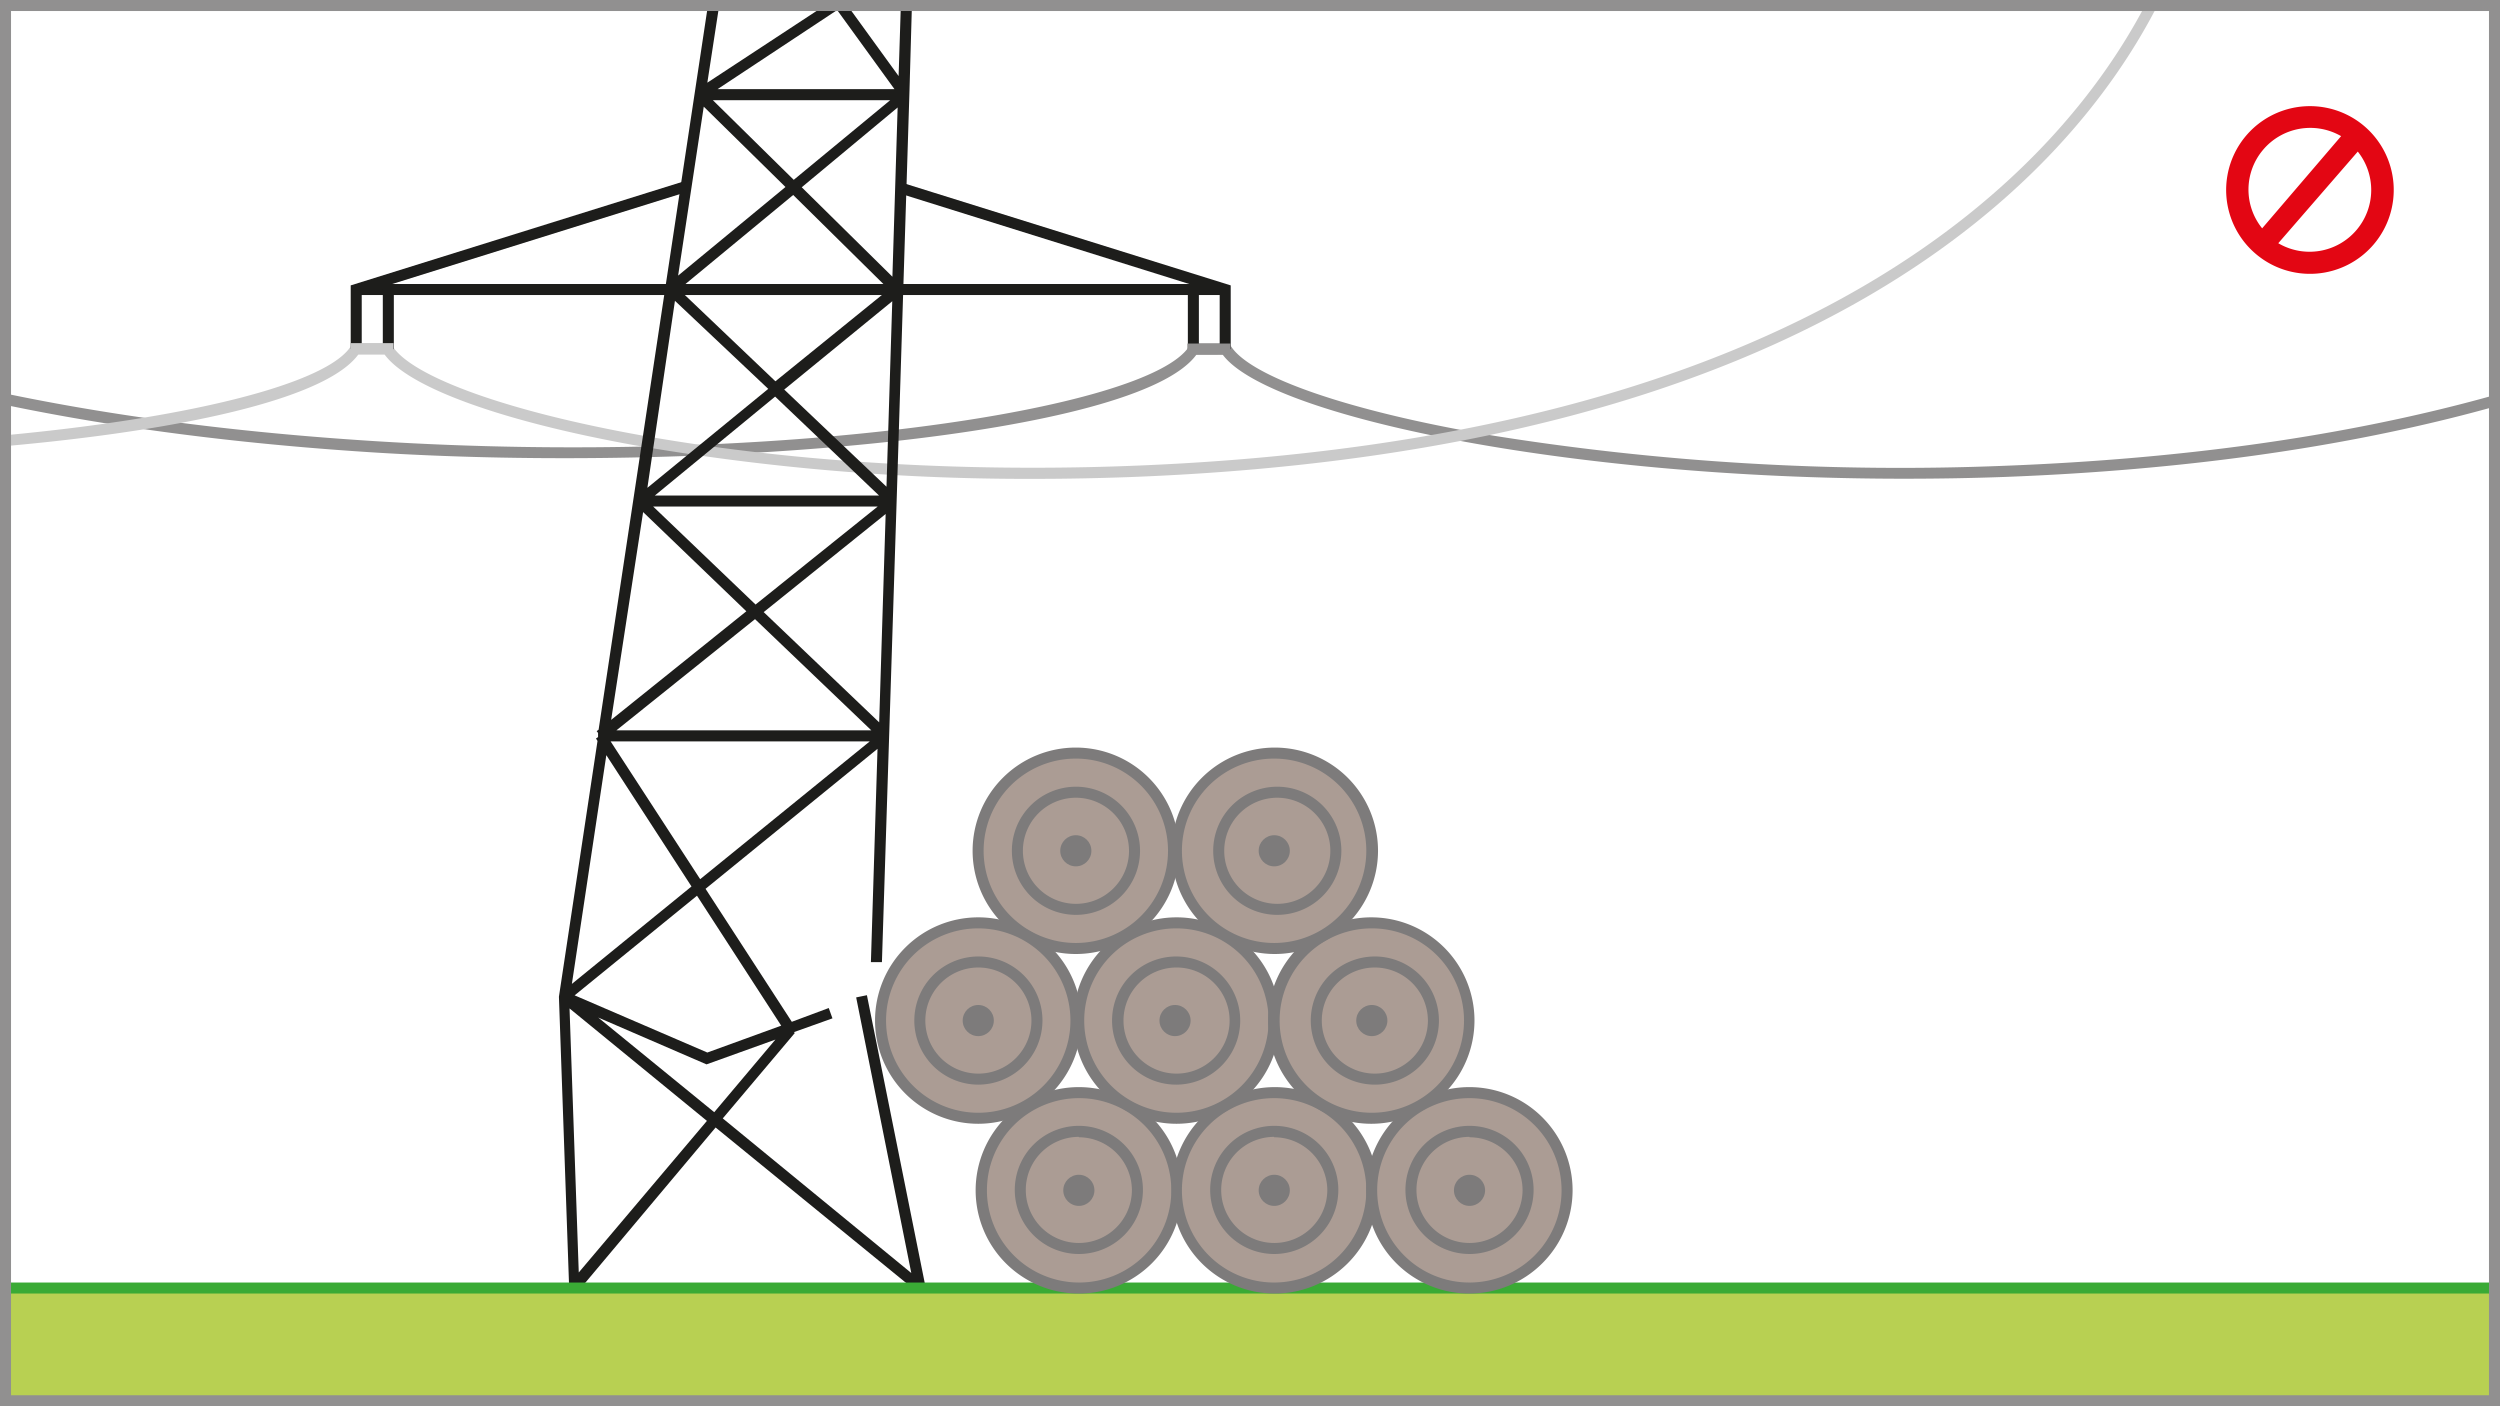 <?xml version="1.0" encoding="utf-8"?>
<svg xmlns="http://www.w3.org/2000/svg" xmlns:xlink="http://www.w3.org/1999/xlink" id="Verbot" viewBox="0 0 181.42 102.05">
  <defs>
    <style>.cls-1{fill:none;}.cls-2{clip-path:url(#clip-path);}.cls-3{fill:#919090;}.cls-4{fill:#cacaca;}.cls-5{fill:#1d1d1b;}.cls-6{fill:#b8d052;}.cls-7{fill:#3aaa35;}.cls-8{fill:#ab9c94;}.cls-9{fill:#7d7b7b;}.cls-10{fill:#e30613;}</style>
    <clipPath id="clip-path">
      <rect class="cls-1" x="0.71" y="0.71" width="180" height="100.63"/>
    </clipPath>
  </defs>
  <g class="cls-2">
    <path class="cls-3" d="M138.17,34.74c-24.5,0-46.13-4.55-49.44-9H86.82c-4.29,5.88-35.49,8.64-59.91,7.08C-25.8,29.43-41.79,11.27-46.63.75l.73-.33C-41.13,10.78-25.33,28.66,27,32c29.29,1.87,56.4-2.24,59.31-6.89l.12-.19h2.77l.12.19c1.4,2.23,8.49,4.69,18.52,6.42a187.63,187.63,0,0,0,37.66,2.27c51.91-2,69.9-21.78,76-33.41l.71.37C216,12.55,197.8,32.62,145.49,34.61,143,34.7,140.58,34.74,138.17,34.74Z"/>
    <path class="cls-4" d="M75.15,34.75A167.18,167.18,0,0,1,46,32.3c-9.62-1.74-16.33-4.18-18.09-6.57H26c-4.3,5.88-35.5,8.64-59.92,7.08C-86.6,29.43-102.59,11.27-107.43.75l.72-.33C-101.94,10.78-86.14,28.66-33.85,32c29.3,1.87,56.41-2.24,59.32-6.89l.11-.19h2.78l.12.19c2.6,4.17,25.28,9.77,53.5,8.7C131.82,31.93,149.53,12.07,155.66.4l.71.37C150.16,12.59,132.25,32.71,82,34.62,79.73,34.7,77.44,34.75,75.15,34.75Z"/>
    <path class="cls-5" d="M66.49,93.7,51.93,81.82,42,93.65l-.3-.26-.4,0-.74-21.06,2.8-18.56-.11-.18.15-.1,0-.3-.1-.13.14-.11,8.8-58.3H27.62V-1.4h-.8V-5.33H25.3V-1.4h-.8V-6l29.24-9.27,2.72-18H38.88v3.93h-.8V-33.3H36.56v3.93h-.8V-34l21.94-7.5,1-6.94,4.47-13.42,4.47,13.43-.19,6.33.43.35L90.64-34v4.61h-.8V-33.3H88.3v3.93h-.8V-33.3H68.3l-1.11.9L67-27.13l1.89,1.52-.24.34.24.29-2,1.62-.15,4.88,2.67,2.17L101.89-6v4.61h-.8V-5.33H99.56V-1.4h-.8V-5.33H69.93L66.27-2.91,66,6.58l0,0,0,0-.92,29.39h0L64,69.82l-.8,0,.48-15.48L51.2,64.5l6.26,9.65,2.68-1,.27.75-2.8,1,.07.06-5.23,6.2L66.13,92.38l-4-20,.78-.16,4.22,21-.39.08ZM41.33,73.18,42,92.34l9.3-11Zm2.08.66,8.42,6.87,4.44-5.27-5,1.8ZM41.7,72.23l9.63,4.15,5.36-1.95L50.58,65ZM44,54.8l-2.5,16.6,8.68-7.07Zm.31-1,6.5,10,12.31-10Zm.42-.8h18.5l-8.44-8.07Zm10.69-8.58,8.38,8,.47-15.12Zm-8.75-7.26L44.35,52.24l9.81-7.88Zm.73-.4,7.43,7.11,8.86-7.11Zm.12-.8H63.79l-7.54-7.18Zm1.46-14.13-2,13.57,8.77-7.18Zm7.93,6.44,7.42,7.05.42-13.46ZM49.27,21l7,6.67L64.5,21l-6.94-6.85Zm8.91-7.41,6.58,6.49.38-12.28ZM51.07,7.74,49.21,20,57,13.57Zm.66-.47,5.87,5.78,7-5.78Zm.34-.8H64.91L60.75.73Zm1-11.8L51.33,6l9-5.91L56.36-5.33ZM61.42.29l3.79,5.23.25-7.9ZM57.35-5.33l3.6,5,4.54-3,.06-2Zm9,0,0,1.44,2.18-1.44ZM70-6.13H98.91L69.28-15.52,66.6-13.35,66.46-9Zm-3.63,0h2.35L66.43-8Zm-8.7,0h7.9l.08-2.48-2.46-2Zm-4.51,0H56.4l6.15-5-5.46-4.41-2.64.84Zm-25.68,0H52.36l1.25-8.28Zm36.35-5,1.85,1.5.1-3.08Zm-5.52-4.45,4.88,3.94,2.62-2.12.06-1.82Zm8.36,0,0,1.16,1.43-1.16ZM57.26-33.3,54.59-15.56,57-16.31l5.6-4.55L57.49-25l.25-.31-.26-.32,5.08-4.09-4.47-3.6Zm9.43,16.94H68.1l-1.37-1.12Zm-8.4,0h7.6l0-1.75L63.2-20.34Zm5.54-4.5L66-19.12l.11-3.57Zm-5-4,4.34,3.52,2.92-2.37,0-1.15Zm8.1,0,0,.49.6-.49Zm0-.8h.54L67-26.13Zm-8.12,0h7.32l0-1.05-3-2.44Zm5-4,2.41,1.94.13-4Zm-4.46-3.6,3.82,3.09L66.4-32.8l0-.5Zm8.94-.8H87.83l-20-6.83-.34.27-.17,5.71Zm-9,0h7.08l0-.47L63.2-37.22Zm-2,0h.71l4.48-3.63-4-3.22-.2.07Zm-18.81,0h18l1-6.49Zm25.27-3.63,2.65,2.15L66.62-40Zm-4-3.25,3.37,2.73L66.57-41Zm7.86-.41h0v0Zm-9,0h0Zm.74-6.2-.88,5.84,4-3.28Zm.41,5.83h6.76l-3.38-2.75Zm4-3.27,2.87,2.33.15-4.78ZM60.27-48l2.94,2.4L66.15-48Zm-.58-.8h7L63.21-59.31Z"/>
    <rect class="cls-6" x="-6.1" y="93.47" width="193.56" height="8.5"/>
    <path class="cls-7" d="M187.86,102.37H-6.5v-9.3H187.86Zm-193.56-.8H187.06v-7.7H-5.7Z"/>
    <rect class="cls-5" x="25.84" y="20.61" width="63.08" height="0.8"/>
    <polygon class="cls-5" points="89.31 25.33 88.51 25.33 88.51 21.3 65.04 13.96 65.27 13.2 89.31 20.71 89.31 25.33"/>
    <polygon class="cls-5" points="26.25 25.33 25.45 25.33 25.45 20.71 49.5 13.2 49.74 13.96 26.25 21.3 26.25 25.33"/>
    <rect class="cls-5" x="86.2" y="21" width="0.8" height="4.33"/>
    <rect class="cls-5" x="27.78" y="21.01" width="0.8" height="4.33"/>
    <rect class="cls-4" x="25.43" y="24.9" width="3.13" height="0.8"/>
    <rect class="cls-3" x="86.17" y="24.93" width="3.13" height="0.8"/>
    <circle class="cls-8" cx="78.29" cy="86.38" r="7.09"/>
    <path class="cls-9" d="M78.29,93.87a7.49,7.49,0,1,1,7.49-7.49A7.49,7.49,0,0,1,78.29,93.87Zm0-14.18A6.69,6.69,0,1,0,85,86.38,6.7,6.7,0,0,0,78.29,79.69Z"/>
    <circle class="cls-8" cx="92.47" cy="86.38" r="7.09"/>
    <path class="cls-9" d="M92.46,93.87A7.49,7.49,0,1,1,100,86.38,7.5,7.5,0,0,1,92.46,93.87Zm0-14.18a6.69,6.69,0,1,0,6.69,6.69A6.69,6.69,0,0,0,92.46,79.69Z"/>
    <circle class="cls-8" cx="106.64" cy="86.38" r="7.09"/>
    <path class="cls-9" d="M106.64,93.87a7.49,7.49,0,1,1,7.48-7.49A7.5,7.5,0,0,1,106.64,93.87Zm0-14.18a6.69,6.69,0,1,0,6.68,6.69A6.7,6.7,0,0,0,106.64,79.69Z"/>
    <circle class="cls-8" cx="85.38" cy="74.06" r="7.09"/>
    <path class="cls-9" d="M85.38,81.55a7.49,7.49,0,1,1,7.49-7.49A7.5,7.5,0,0,1,85.38,81.55Zm0-14.18a6.69,6.69,0,1,0,6.68,6.69A6.7,6.7,0,0,0,85.38,67.37Z"/>
    <circle class="cls-8" cx="78.07" cy="61.74" r="7.09"/>
    <path class="cls-9" d="M78.07,69.23a7.49,7.49,0,1,1,7.49-7.49A7.49,7.49,0,0,1,78.07,69.23Zm0-14.18a6.69,6.69,0,1,0,6.69,6.69A6.69,6.69,0,0,0,78.07,55.05Z"/>
    <circle class="cls-8" cx="99.55" cy="74.06" r="7.09"/>
    <path class="cls-9" d="M99.55,81.55A7.49,7.49,0,1,1,107,74.06,7.5,7.5,0,0,1,99.55,81.55Zm0-14.18a6.69,6.69,0,1,0,6.69,6.69A6.69,6.69,0,0,0,99.55,67.37Z"/>
    <circle class="cls-8" cx="70.99" cy="74.06" r="7.09"/>
    <path class="cls-9" d="M71,81.55a7.49,7.49,0,1,1,7.48-7.49A7.5,7.5,0,0,1,71,81.55Zm0-14.18a6.69,6.69,0,1,0,6.68,6.69A6.7,6.7,0,0,0,71,67.37Z"/>
    <circle class="cls-8" cx="70.99" cy="74.06" r="4.25"/>
    <path class="cls-9" d="M71,78.71a4.65,4.65,0,1,1,4.65-4.65A4.66,4.66,0,0,1,71,78.71Zm0-8.5a3.85,3.85,0,1,0,3.85,3.85A3.86,3.86,0,0,0,71,70.21Z"/>
    <circle class="cls-8" cx="85.38" cy="74.06" r="4.25"/>
    <path class="cls-9" d="M85.38,78.71A4.65,4.65,0,1,1,90,74.06,4.65,4.65,0,0,1,85.38,78.71Zm0-8.5a3.85,3.85,0,1,0,3.85,3.85A3.85,3.85,0,0,0,85.38,70.21Z"/>
    <circle class="cls-8" cx="99.77" cy="74.06" r="4.25"/>
    <path class="cls-9" d="M99.77,78.71a4.65,4.65,0,1,1,4.65-4.65A4.65,4.65,0,0,1,99.77,78.71Zm0-8.5a3.85,3.85,0,1,0,3.85,3.85A3.86,3.86,0,0,0,99.77,70.21Z"/>
    <circle class="cls-8" cx="78.07" cy="61.74" r="4.25"/>
    <path class="cls-9" d="M78.07,66.39a4.65,4.65,0,1,1,4.66-4.65A4.65,4.65,0,0,1,78.07,66.39Zm0-8.5a3.85,3.85,0,1,0,3.86,3.85A3.86,3.86,0,0,0,78.07,57.89Z"/>
    <circle class="cls-8" cx="106.64" cy="86.38" r="4.25"/>
    <path class="cls-9" d="M106.64,91a4.65,4.65,0,1,1,4.65-4.65A4.65,4.65,0,0,1,106.64,91Zm0-8.5a3.85,3.85,0,1,0,3.85,3.85A3.85,3.85,0,0,0,106.64,82.53Z"/>
    <circle class="cls-8" cx="92.47" cy="86.38" r="4.25"/>
    <path class="cls-9" d="M92.46,91a4.65,4.65,0,1,1,4.66-4.65A4.65,4.65,0,0,1,92.46,91Zm0-8.5a3.85,3.85,0,1,0,3.86,3.85A3.86,3.86,0,0,0,92.46,82.53Z"/>
    <circle class="cls-8" cx="78.29" cy="86.38" r="4.25"/>
    <path class="cls-9" d="M78.29,91a4.65,4.65,0,1,1,4.65-4.65A4.65,4.65,0,0,1,78.29,91Zm0-8.5a3.85,3.85,0,1,0,3.85,3.85A3.86,3.86,0,0,0,78.29,82.53Z"/>
    <circle class="cls-9" cx="70.99" cy="74.06" r="1.13"/>
    <circle class="cls-9" cx="85.27" cy="74.06" r="1.13"/>
    <circle class="cls-9" cx="99.55" cy="74.06" r="1.13"/>
    <circle class="cls-8" cx="92.47" cy="61.74" r="7.09"/>
    <path class="cls-9" d="M92.46,69.23A7.49,7.49,0,1,1,100,61.74,7.5,7.5,0,0,1,92.46,69.23Zm0-14.18a6.69,6.69,0,1,0,6.69,6.69A6.69,6.69,0,0,0,92.46,55.05Z"/>
    <circle class="cls-8" cx="92.68" cy="61.74" r="4.25"/>
    <path class="cls-9" d="M92.68,66.39a4.65,4.65,0,1,1,4.66-4.65A4.65,4.65,0,0,1,92.68,66.39Zm0-8.5a3.85,3.85,0,1,0,3.86,3.85A3.86,3.86,0,0,0,92.68,57.89Z"/>
    <circle class="cls-9" cx="92.47" cy="61.74" r="1.13"/>
    <circle class="cls-9" cx="78.07" cy="61.74" r="1.13"/>
    <circle class="cls-9" cx="106.64" cy="86.38" r="1.13"/>
    <circle class="cls-9" cx="92.47" cy="86.38" r="1.13"/>
    <circle class="cls-9" cx="78.29" cy="86.38" r="1.13"/>
    <path class="cls-10" d="M171.58,9.16a6.08,6.08,0,1,0-7.9,9.25h0a6.07,6.07,0,0,0,8.57-.67A6.09,6.09,0,0,0,171.58,9.16Zm-7.36,1.72a4.48,4.48,0,0,1,5.67-1l-5.73,6.69A4.47,4.47,0,0,1,164.22,10.88ZM171,16.7a4.47,4.47,0,0,1-5.67.95L171.1,11A4.48,4.48,0,0,1,171,16.7Z"/>
  </g>
  <path class="cls-3" d="M180.62.8V101.25H.8V.8H180.62m.8-.8H0V102.05H181.42V0Z"/>
</svg>